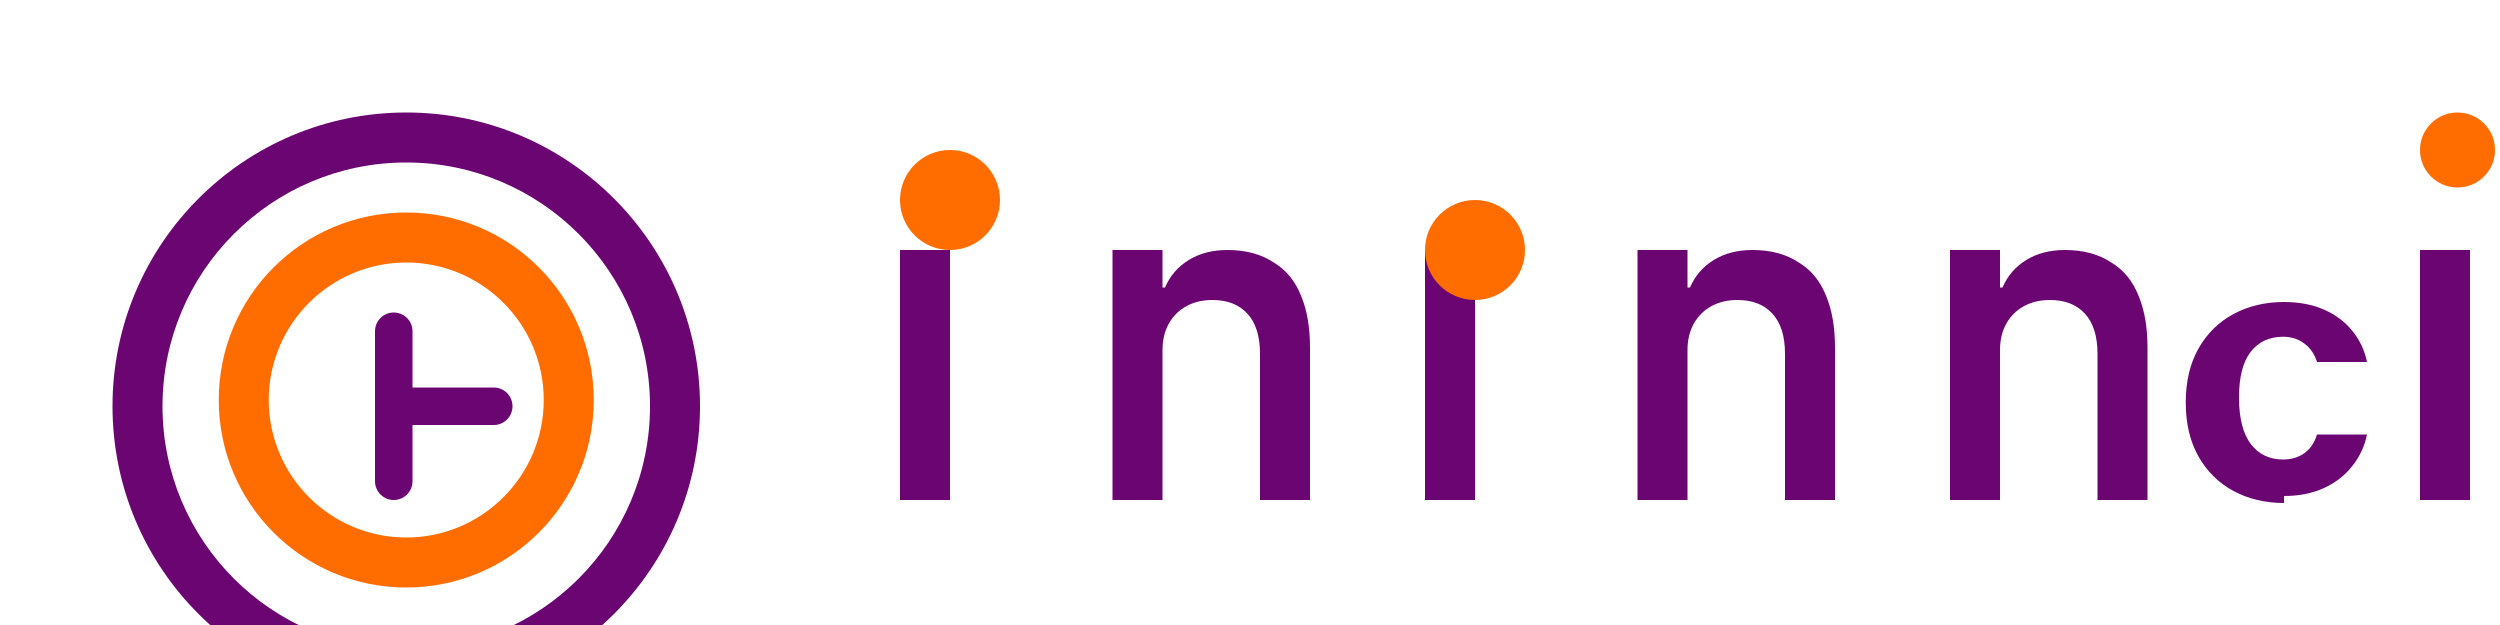 <svg width="200" height="50" viewBox="0 0 200 50" fill="none" xmlns="http://www.w3.org/2000/svg">
  <path d="M32.5 9C19.52 9 9 19.52 9 32.5C9 45.48 19.52 56 32.5 56C45.48 56 56 45.48 56 32.5C56 19.52 45.48 9 32.5 9ZM32.5 52C21.73 52 13 43.27 13 32.5C13 21.73 21.73 13 32.5 13C43.27 13 52 21.73 52 32.5C52 43.27 43.27 52 32.5 52Z" fill="#6A0572"/>
  <path d="M32.5 17C24.21 17 17.5 23.71 17.5 32C17.5 40.29 24.21 47 32.5 47C40.79 47 47.5 40.29 47.5 32C47.5 23.71 40.79 17 32.5 17ZM32.5 43C26.43 43 21.5 38.07 21.5 32C21.5 25.93 26.43 21 32.5 21C38.57 21 43.5 25.93 43.5 32C43.5 38.07 38.57 43 32.5 43Z" fill="#FF6D00"/>
  <path d="M31.5 32.5H39.5M31.5 26.5V38.5" stroke="#6A0572" stroke-width="3" stroke-linecap="round" stroke-linejoin="round"/>
  <path d="M72 20H76V40H72V20Z" fill="#6A0572"/>
  <path d="M89 20H93V23H93.2C93.6 22.067 94.233 21.333 95.1 20.8C95.967 20.267 97 20 98.2 20C99.667 20 100.9 20.333 101.9 21C102.9 21.6 103.633 22.5 104.1 23.7C104.567 24.833 104.8 26.2 104.8 27.8V40H100.8V28.3C100.8 26.9 100.467 25.833 99.8 25.1C99.133 24.367 98.2 24 97 24C96.2 24 95.5 24.167 94.9 24.5C94.3 24.833 93.833 25.3 93.5 25.9C93.167 26.5 93 27.2 93 28V40H89V20Z" fill="#6A0572"/>
  <path d="M118 40H114V20H118V40Z" fill="#6A0572"/>
  <path d="M131 20H135V23H135.2C135.6 22.067 136.233 21.333 137.1 20.8C137.967 20.267 139 20 140.2 20C141.667 20 142.9 20.333 143.9 21C144.9 21.6 145.633 22.5 146.1 23.7C146.567 24.833 146.8 26.2 146.8 27.8V40H142.8V28.3C142.8 26.9 142.467 25.833 141.8 25.1C141.133 24.367 140.2 24 139 24C138.2 24 137.5 24.167 136.9 24.5C136.3 24.833 135.833 25.3 135.5 25.9C135.167 26.5 135 27.2 135 28V40H131V20Z" fill="#6A0572"/>
  <path d="M114 20C114 17.791 115.791 16 118 16C120.209 16 122 17.791 122 20C122 22.209 120.209 24 118 24C115.791 24 114 22.209 114 20Z" fill="#FF6D00"/>
  <path d="M72 16C72 13.791 73.791 12 76 12C78.209 12 80 13.791 80 16C80 18.209 78.209 20 76 20C73.791 20 72 18.209 72 16Z" fill="#FF6D00"/>
  <path d="M156 20H160V23H160.2C160.6 22.067 161.233 21.333 162.1 20.8C162.967 20.267 164 20 165.2 20C166.667 20 167.9 20.333 168.9 21C169.9 21.6 170.633 22.5 171.1 23.7C171.567 24.833 171.8 26.2 171.8 27.8V40H167.8V28.3C167.8 26.9 167.467 25.833 166.8 25.1C166.133 24.367 165.2 24 164 24C163.2 24 162.5 24.167 161.9 24.5C161.3 24.833 160.833 25.3 160.5 25.9C160.167 26.5 160 27.2 160 28V40H156V20Z" fill="#6A0572"/>
  <path d="M182.72 40.24C181.227 40.24 179.88 39.92 178.68 39.28C177.493 38.64 176.56 37.72 175.88 36.52C175.2 35.32 174.86 33.88 174.86 32.2C174.86 30.52 175.2 29.08 175.88 27.88C176.56 26.68 177.493 25.76 178.68 25.12C179.88 24.48 181.227 24.16 182.72 24.16C183.92 24.16 184.98 24.36 185.9 24.76C186.82 25.16 187.573 25.72 188.16 26.44C188.76 27.16 189.16 28 189.36 28.96H185.36C185.16 28.32 184.82 27.83 184.34 27.48C183.873 27.12 183.307 26.94 182.64 26.94C181.547 26.94 180.687 27.34 180.06 28.14C179.433 28.94 179.12 30.16 179.12 31.8C179.12 33.44 179.433 34.68 180.06 35.52C180.687 36.34 181.547 36.76 182.64 36.76C183.307 36.76 183.873 36.59 184.34 36.26C184.82 35.92 185.16 35.42 185.36 34.76H189.36C189.16 35.72 188.76 36.57 188.16 37.31C187.573 38.05 186.82 38.63 185.9 39.05C184.98 39.47 183.92 39.68 182.72 39.68V40.24Z" fill="#6A0572"/>
  <path d="M193.6 20H197.6V40H193.6V20Z" fill="#6A0572"/>
  <path d="M193.6 12C193.6 10.343 194.943 9 196.6 9C198.257 9 199.6 10.343 199.6 12C199.6 13.657 198.257 15 196.6 15C194.943 15 193.6 13.657 193.6 12Z" fill="#FF6D00"/>
</svg>